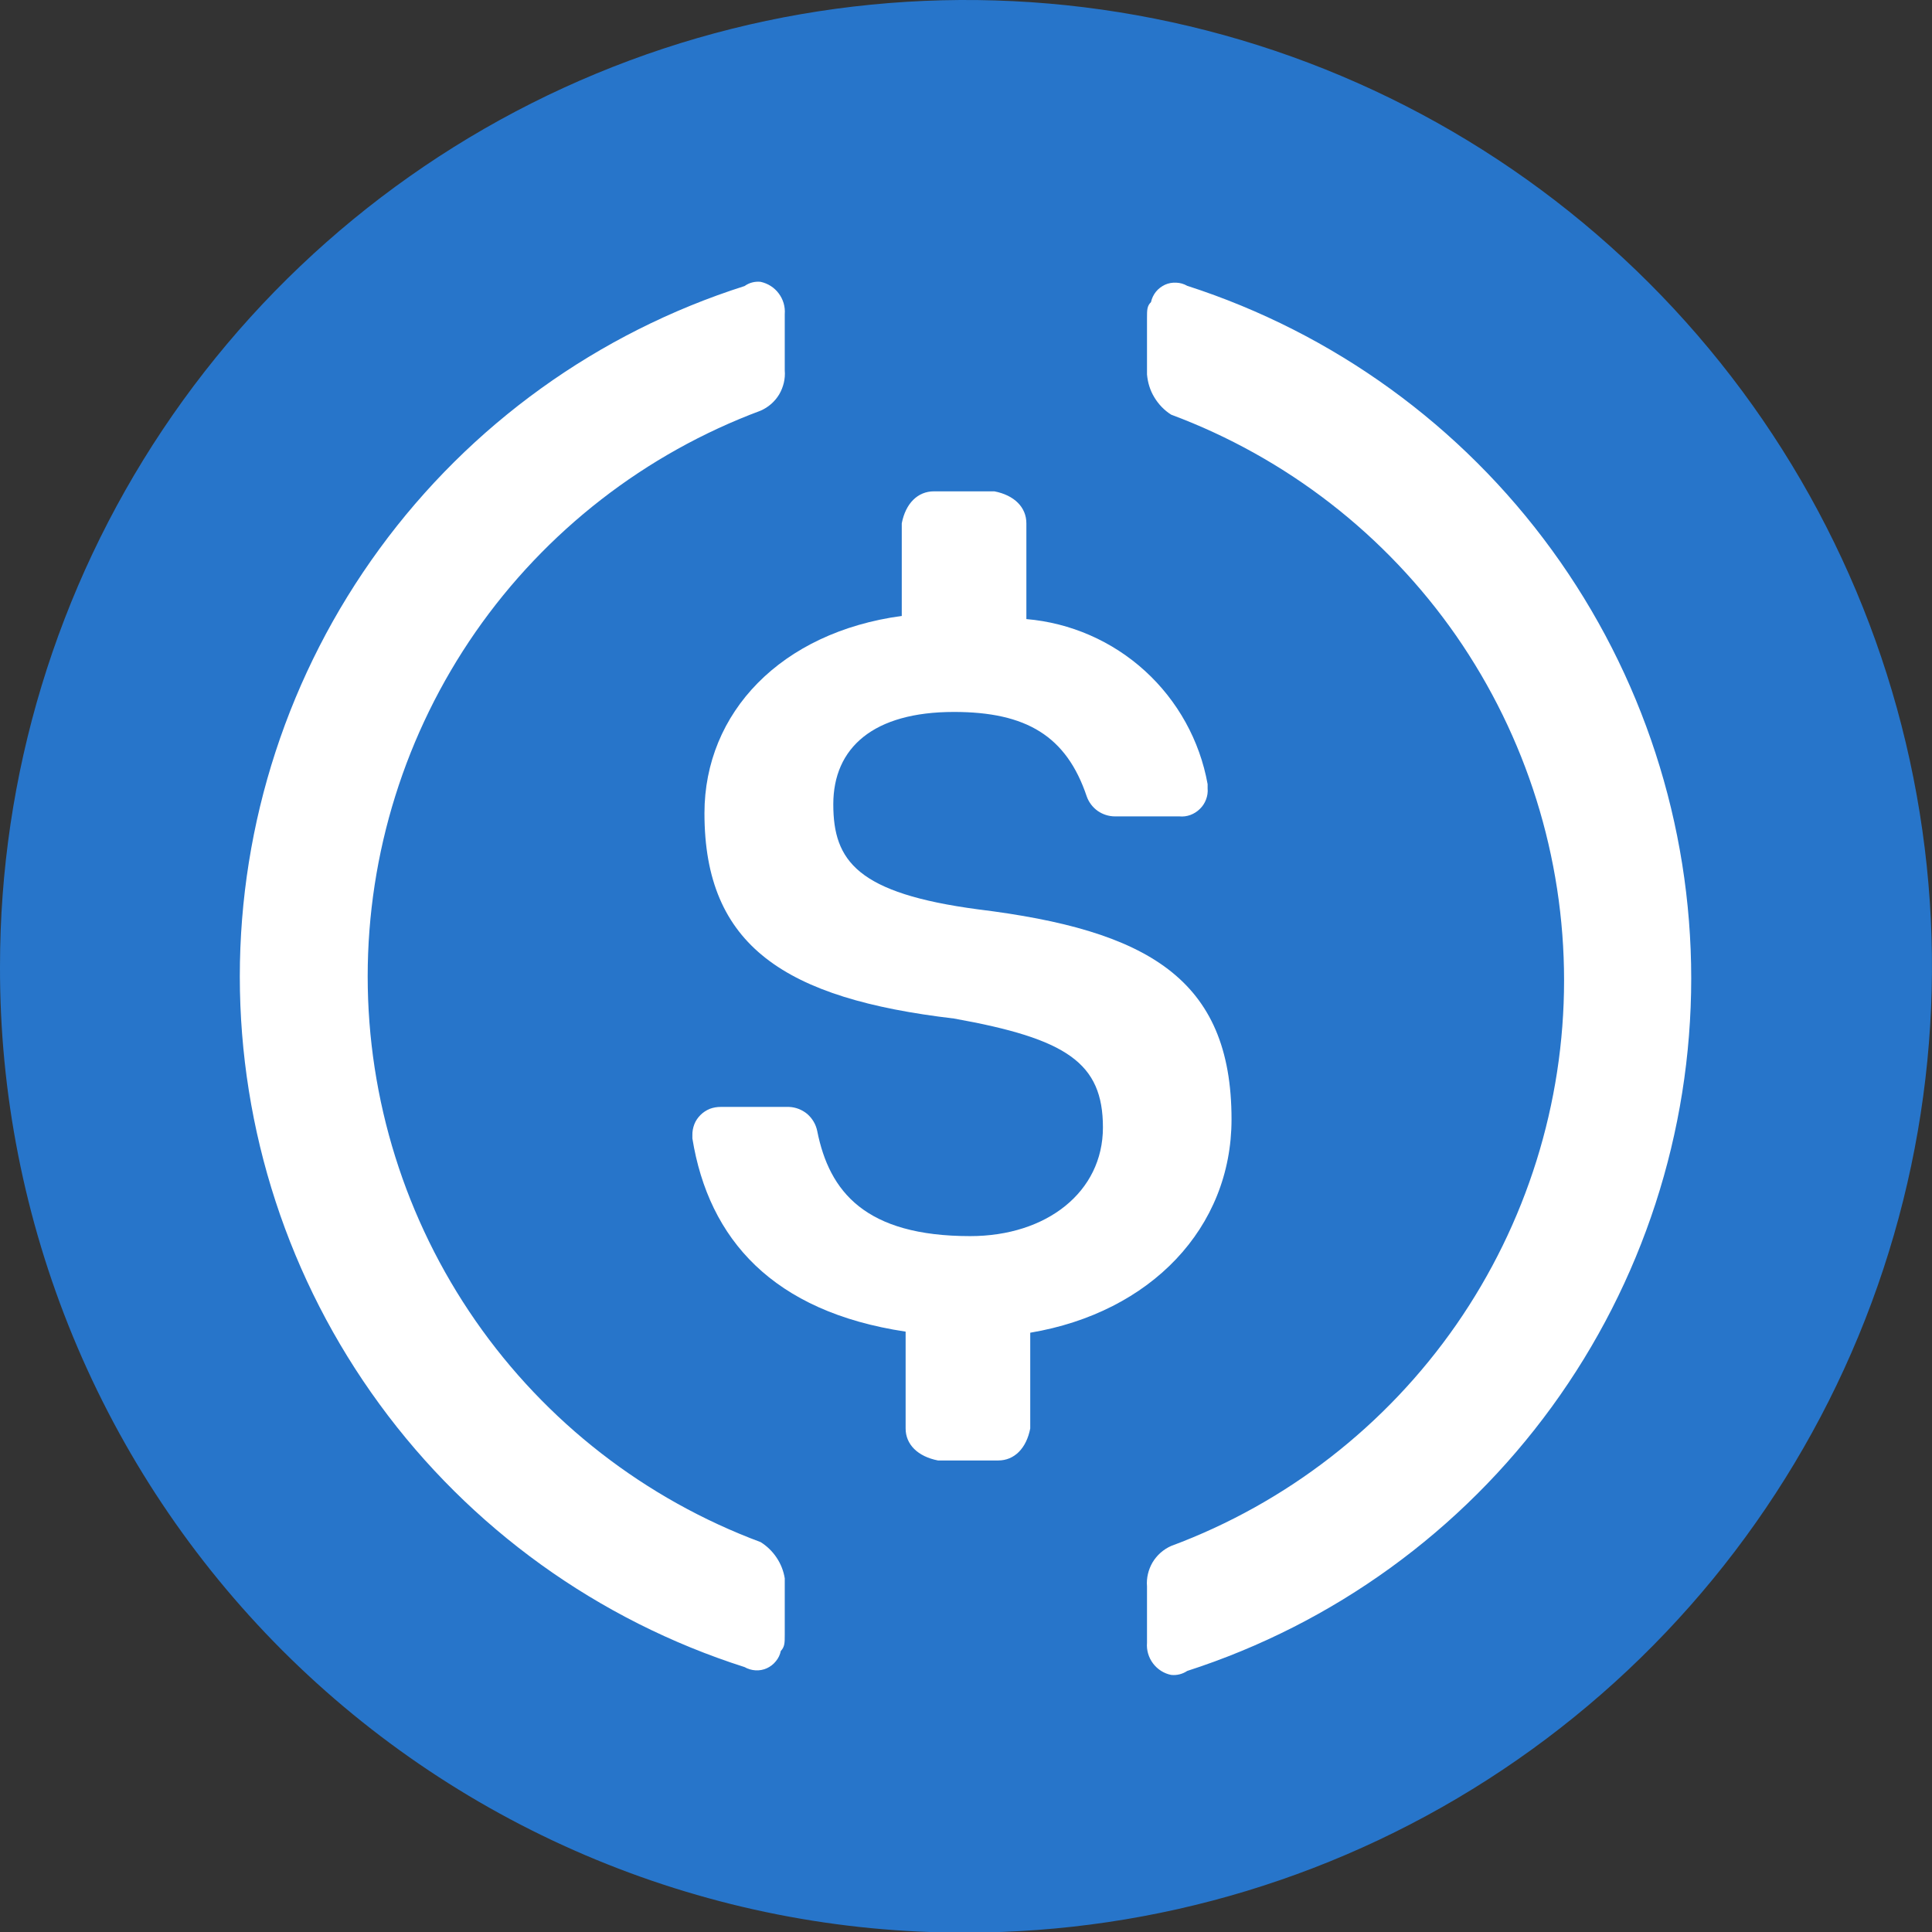 <svg width="16" height="16" viewBox="0 0 16 16" fill="none" xmlns="http://www.w3.org/2000/svg">
<rect x="0" y="0" width="16" height="16" fill="#333333" stroke="none"/>
<g id="Group 940">
<path id="Vector" d="M8 16.005C9.582 16.005 11.129 15.536 12.445 14.656C13.76 13.777 14.786 12.527 15.391 11.065C15.996 9.603 16.155 7.994 15.846 6.441C15.538 4.889 14.776 3.463 13.657 2.344C12.538 1.225 11.113 0.463 9.561 0.154C8.009 -0.155 6.4 0.003 4.939 0.609C3.477 1.215 2.227 2.241 1.348 3.557C0.469 4.873 2.40188e-05 6.42 2.40188e-05 8.002C-0.003 9.054 0.203 10.096 0.604 11.068C1.005 12.04 1.594 12.923 2.337 13.667C3.081 14.411 3.964 15 4.936 15.401C5.907 15.802 6.949 16.008 8 16.005Z" fill="#2775CA"/>
<path id="Vector_2" d="M10.199 9.27C10.199 8.102 9.499 7.703 8.1 7.531C7.101 7.398 6.901 7.131 6.901 6.661C6.901 6.192 7.233 5.896 7.9 5.896C8.5 5.896 8.832 6.096 9 6.596C9.017 6.644 9.049 6.686 9.091 6.716C9.133 6.745 9.183 6.761 9.234 6.761H9.767C9.798 6.764 9.829 6.76 9.859 6.749C9.888 6.738 9.915 6.721 9.937 6.699C9.96 6.677 9.977 6.65 9.988 6.621C9.999 6.592 10.004 6.56 10.001 6.529V6.494C9.936 6.133 9.753 5.803 9.482 5.556C9.211 5.309 8.865 5.158 8.5 5.127V4.334C8.5 4.201 8.4 4.101 8.235 4.069H7.735C7.6 4.069 7.5 4.169 7.468 4.334V5.101C6.468 5.236 5.834 5.901 5.834 6.735C5.834 7.835 6.501 8.27 7.9 8.435C8.834 8.602 9.134 8.802 9.134 9.337C9.134 9.872 8.667 10.237 8.035 10.237C7.166 10.237 6.868 9.869 6.768 9.367C6.757 9.312 6.728 9.263 6.686 9.226C6.643 9.19 6.589 9.169 6.534 9.167H5.969C5.938 9.167 5.907 9.172 5.878 9.183C5.849 9.195 5.823 9.212 5.801 9.234C5.779 9.256 5.761 9.282 5.75 9.311C5.739 9.34 5.733 9.371 5.734 9.402V9.428C5.869 10.263 6.401 10.863 7.5 11.028V11.83C7.5 11.962 7.6 12.062 7.768 12.095H8.267C8.4 12.095 8.5 11.995 8.532 11.83V11.037C9.532 10.869 10.199 10.167 10.199 9.27Z" fill="white"/>
<path id="Vector_3" d="M6.299 12.771C5.344 12.415 4.52 11.776 3.938 10.938C3.357 10.101 3.045 9.106 3.045 8.086C3.045 7.067 3.357 6.071 3.938 5.234C4.52 4.397 5.344 3.757 6.299 3.401C6.363 3.373 6.417 3.326 6.453 3.266C6.488 3.206 6.505 3.136 6.499 3.067V2.602C6.504 2.54 6.486 2.479 6.449 2.43C6.413 2.381 6.359 2.347 6.299 2.334C6.252 2.329 6.205 2.341 6.166 2.369C4.953 2.755 3.894 3.517 3.143 4.545C2.391 5.573 1.986 6.814 1.986 8.087C1.986 9.361 2.391 10.601 3.143 11.629C3.894 12.657 4.953 13.419 6.166 13.806C6.194 13.822 6.225 13.831 6.257 13.833C6.289 13.835 6.321 13.829 6.35 13.816C6.379 13.803 6.405 13.783 6.425 13.758C6.446 13.733 6.46 13.704 6.466 13.673C6.499 13.638 6.499 13.605 6.499 13.538V13.071C6.489 13.009 6.466 12.951 6.431 12.899C6.397 12.848 6.352 12.804 6.299 12.771ZM9.832 2.367C9.804 2.351 9.773 2.342 9.741 2.341C9.709 2.339 9.677 2.345 9.648 2.358C9.619 2.372 9.593 2.391 9.573 2.416C9.553 2.441 9.539 2.47 9.532 2.502C9.499 2.534 9.499 2.567 9.499 2.634V3.101C9.505 3.169 9.525 3.234 9.56 3.291C9.595 3.349 9.642 3.398 9.699 3.434C10.654 3.79 11.478 4.429 12.06 5.266C12.641 6.104 12.953 7.099 12.953 8.119C12.953 9.138 12.641 10.134 12.06 10.971C11.478 11.808 10.654 12.448 9.699 12.803C9.635 12.831 9.581 12.879 9.545 12.939C9.51 12.999 9.493 13.069 9.499 13.138V13.605C9.494 13.666 9.512 13.727 9.549 13.776C9.586 13.825 9.639 13.859 9.699 13.871C9.746 13.876 9.793 13.864 9.832 13.838C11.044 13.447 12.102 12.681 12.852 11.65C13.602 10.619 14.006 9.377 14.006 8.102C14.006 6.828 13.602 5.586 12.852 4.555C12.102 3.524 11.044 2.758 9.832 2.367Z" fill="white"/>
</g>
</svg>
